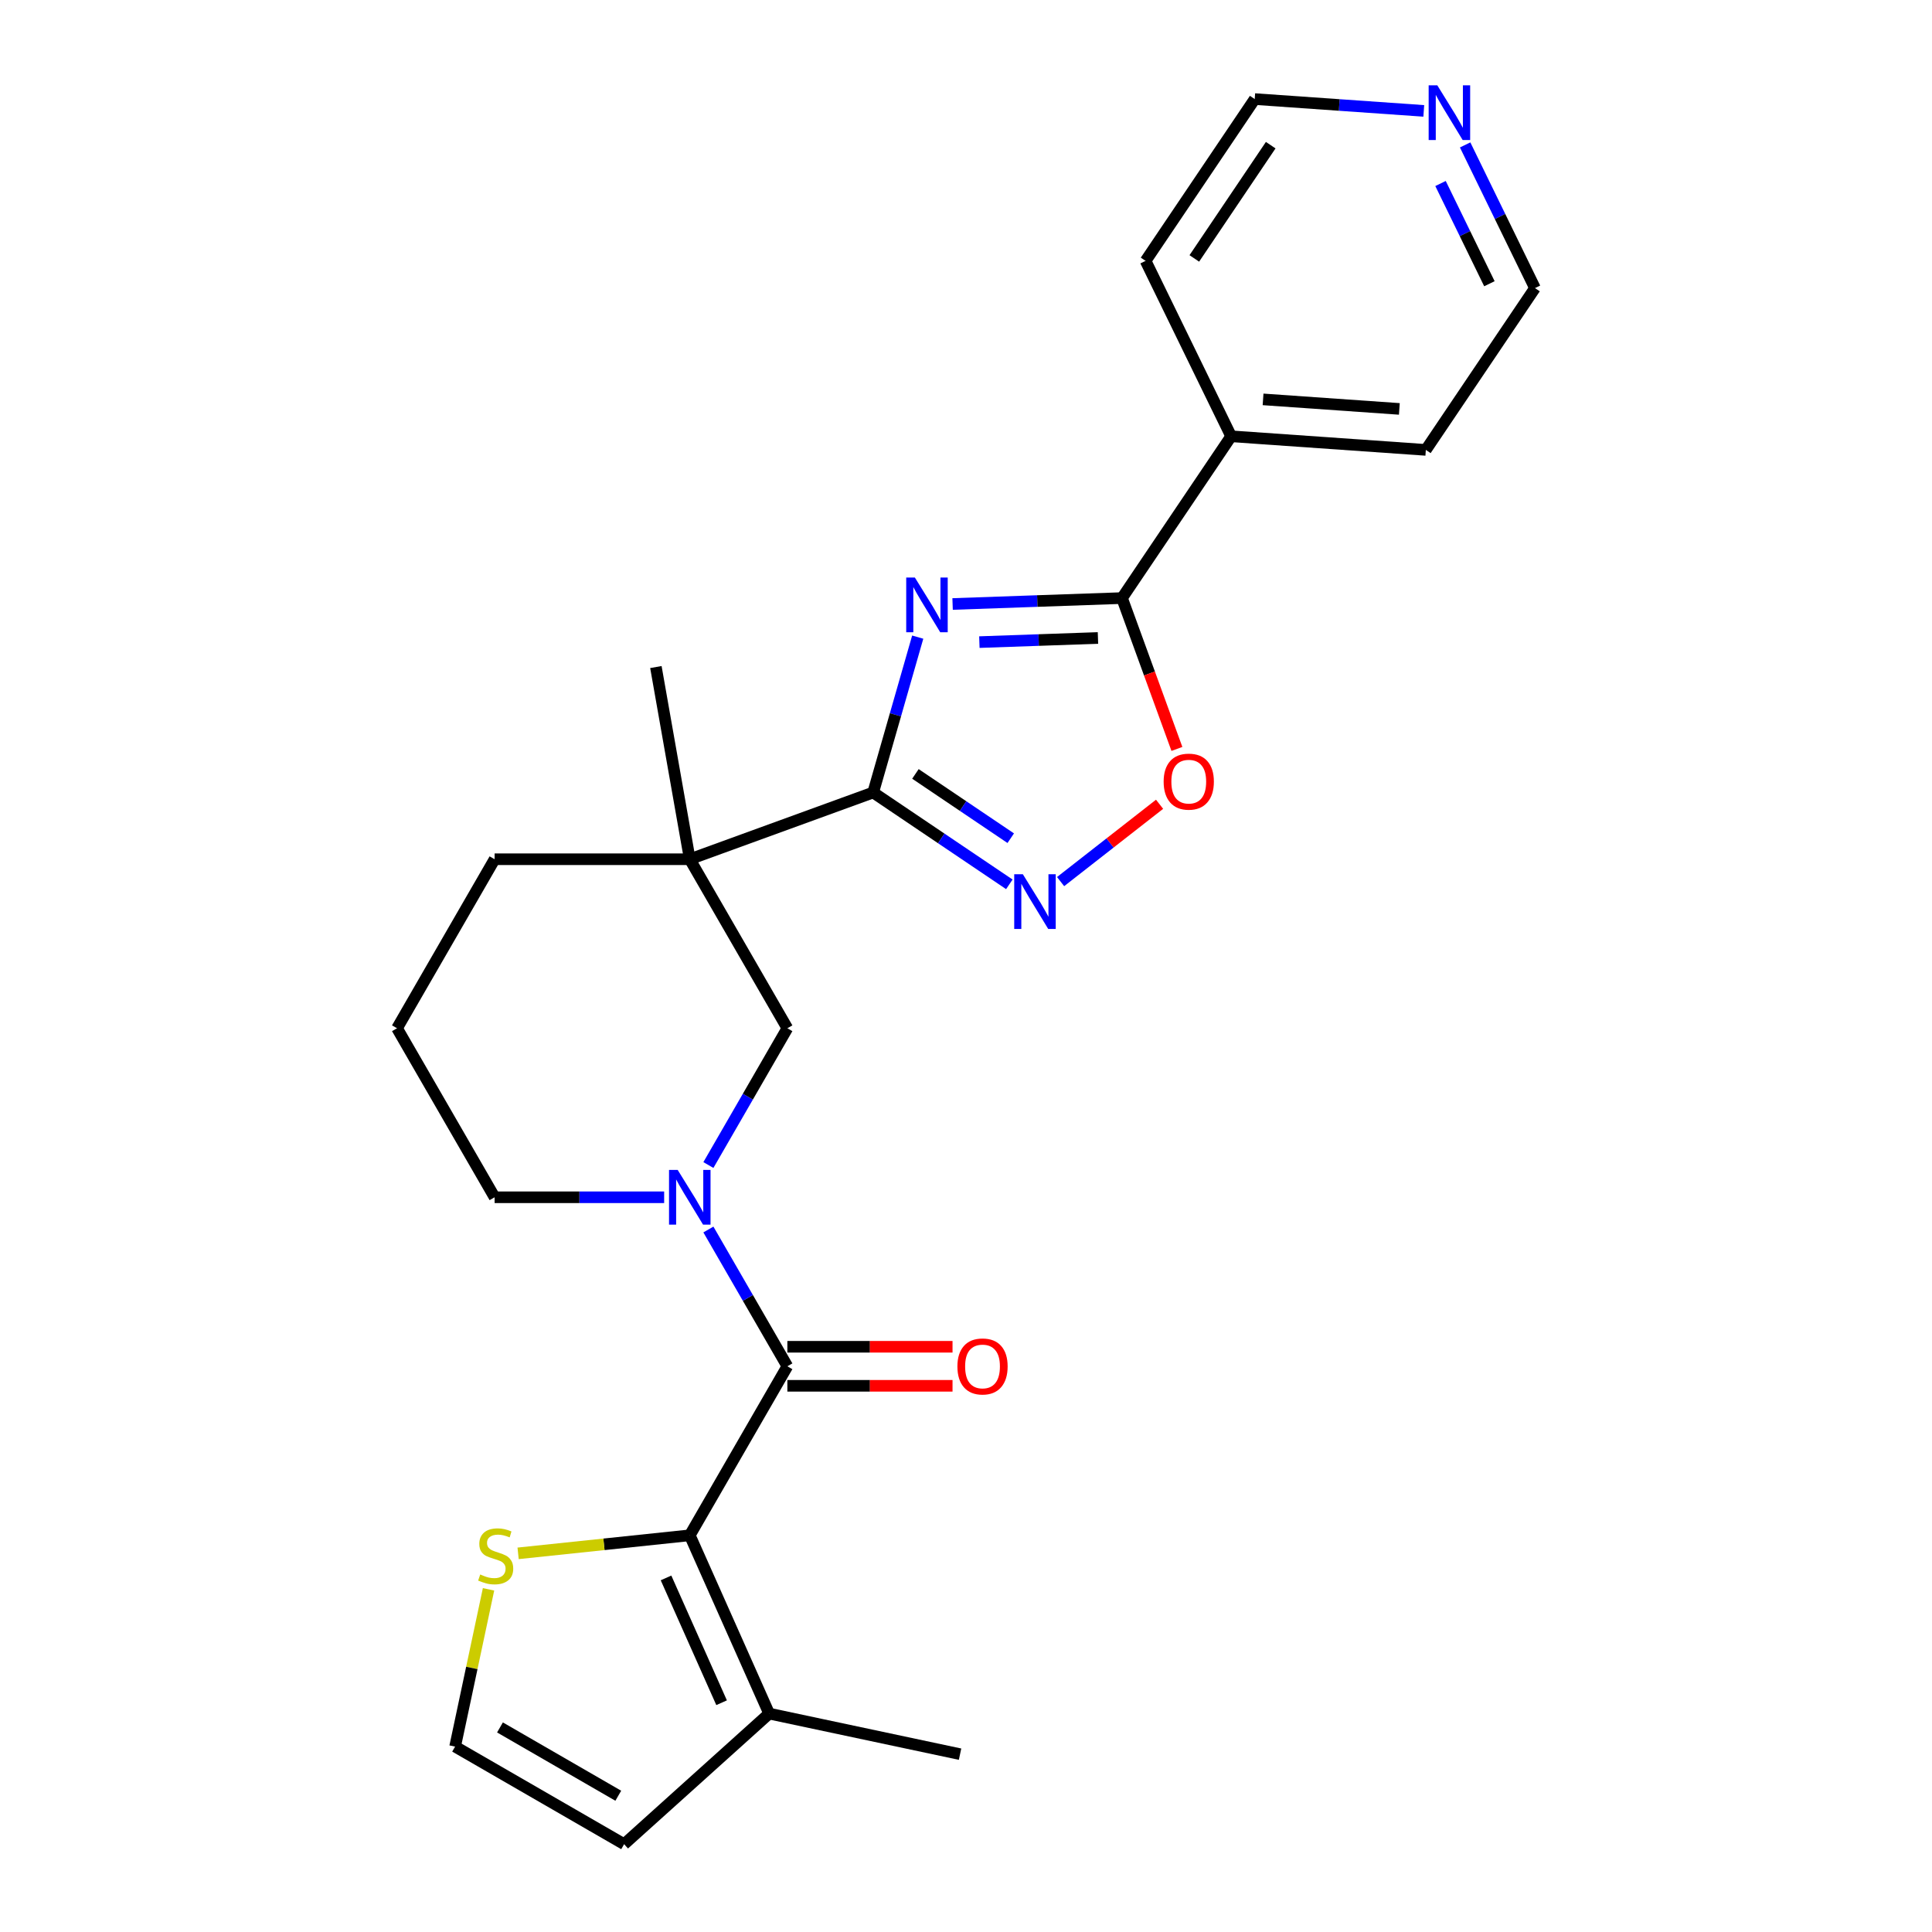 <?xml version='1.0' encoding='iso-8859-1'?>
<svg version='1.1' baseProfile='full'
              xmlns='http://www.w3.org/2000/svg'
                      xmlns:rdkit='http://www.rdkit.org/xml'
                      xmlns:xlink='http://www.w3.org/1999/xlink'
                  xml:space='preserve'
width='1000px' height='1000px' viewBox='0 0 1000 1000'>
<!-- END OF HEADER -->
<rect style='opacity:1.0;fill:#FFFFFF;stroke:none' width='1000' height='1000' x='0' y='0'> </rect>
<path class='bond-0' d='M 475.012,329.775 L 463.482,369.983' style='fill:none;fill-rule:evenodd;stroke:#0000FF;stroke-width:6px;stroke-linecap:butt;stroke-linejoin:miter;stroke-opacity:1' />
<path class='bond-0' d='M 463.482,369.983 L 451.953,410.192' style='fill:none;fill-rule:evenodd;stroke:#000000;stroke-width:6px;stroke-linecap:butt;stroke-linejoin:miter;stroke-opacity:1' />
<path class='bond-5' d='M 493.062,312.626 L 536.906,311.095' style='fill:none;fill-rule:evenodd;stroke:#0000FF;stroke-width:6px;stroke-linecap:butt;stroke-linejoin:miter;stroke-opacity:1' />
<path class='bond-5' d='M 536.906,311.095 L 580.751,309.564' style='fill:none;fill-rule:evenodd;stroke:#000000;stroke-width:6px;stroke-linecap:butt;stroke-linejoin:miter;stroke-opacity:1' />
<path class='bond-5' d='M 506.92,332.357 L 537.611,331.286' style='fill:none;fill-rule:evenodd;stroke:#0000FF;stroke-width:6px;stroke-linecap:butt;stroke-linejoin:miter;stroke-opacity:1' />
<path class='bond-5' d='M 537.611,331.286 L 568.302,330.214' style='fill:none;fill-rule:evenodd;stroke:#000000;stroke-width:6px;stroke-linecap:butt;stroke-linejoin:miter;stroke-opacity:1' />
<path class='bond-4' d='M 451.953,410.192 L 357.029,444.741' style='fill:none;fill-rule:evenodd;stroke:#000000;stroke-width:6px;stroke-linecap:butt;stroke-linejoin:miter;stroke-opacity:1' />
<path class='bond-6' d='M 451.953,410.192 L 487.193,433.962' style='fill:none;fill-rule:evenodd;stroke:#000000;stroke-width:6px;stroke-linecap:butt;stroke-linejoin:miter;stroke-opacity:1' />
<path class='bond-6' d='M 487.193,433.962 L 522.433,457.731' style='fill:none;fill-rule:evenodd;stroke:#0000FF;stroke-width:6px;stroke-linecap:butt;stroke-linejoin:miter;stroke-opacity:1' />
<path class='bond-6' d='M 473.822,400.574 L 498.49,417.212' style='fill:none;fill-rule:evenodd;stroke:#000000;stroke-width:6px;stroke-linecap:butt;stroke-linejoin:miter;stroke-opacity:1' />
<path class='bond-6' d='M 498.49,417.212 L 523.158,433.851' style='fill:none;fill-rule:evenodd;stroke:#0000FF;stroke-width:6px;stroke-linecap:butt;stroke-linejoin:miter;stroke-opacity:1' />
<path class='bond-1' d='M 407.537,707.188 L 387.099,671.79' style='fill:none;fill-rule:evenodd;stroke:#000000;stroke-width:6px;stroke-linecap:butt;stroke-linejoin:miter;stroke-opacity:1' />
<path class='bond-1' d='M 387.099,671.79 L 366.662,636.391' style='fill:none;fill-rule:evenodd;stroke:#0000FF;stroke-width:6px;stroke-linecap:butt;stroke-linejoin:miter;stroke-opacity:1' />
<path class='bond-3' d='M 407.537,707.188 L 357.029,794.67' style='fill:none;fill-rule:evenodd;stroke:#000000;stroke-width:6px;stroke-linecap:butt;stroke-linejoin:miter;stroke-opacity:1' />
<path class='bond-12' d='M 407.537,717.29 L 450.282,717.29' style='fill:none;fill-rule:evenodd;stroke:#000000;stroke-width:6px;stroke-linecap:butt;stroke-linejoin:miter;stroke-opacity:1' />
<path class='bond-12' d='M 450.282,717.29 L 493.027,717.29' style='fill:none;fill-rule:evenodd;stroke:#FF0000;stroke-width:6px;stroke-linecap:butt;stroke-linejoin:miter;stroke-opacity:1' />
<path class='bond-12' d='M 407.537,697.086 L 450.282,697.086' style='fill:none;fill-rule:evenodd;stroke:#000000;stroke-width:6px;stroke-linecap:butt;stroke-linejoin:miter;stroke-opacity:1' />
<path class='bond-12' d='M 450.282,697.086 L 493.027,697.086' style='fill:none;fill-rule:evenodd;stroke:#FF0000;stroke-width:6px;stroke-linecap:butt;stroke-linejoin:miter;stroke-opacity:1' />
<path class='bond-2' d='M 366.662,603.02 L 387.099,567.622' style='fill:none;fill-rule:evenodd;stroke:#0000FF;stroke-width:6px;stroke-linecap:butt;stroke-linejoin:miter;stroke-opacity:1' />
<path class='bond-2' d='M 387.099,567.622 L 407.537,532.223' style='fill:none;fill-rule:evenodd;stroke:#000000;stroke-width:6px;stroke-linecap:butt;stroke-linejoin:miter;stroke-opacity:1' />
<path class='bond-27' d='M 343.763,619.706 L 299.888,619.706' style='fill:none;fill-rule:evenodd;stroke:#0000FF;stroke-width:6px;stroke-linecap:butt;stroke-linejoin:miter;stroke-opacity:1' />
<path class='bond-27' d='M 299.888,619.706 L 256.013,619.706' style='fill:none;fill-rule:evenodd;stroke:#000000;stroke-width:6px;stroke-linecap:butt;stroke-linejoin:miter;stroke-opacity:1' />
<path class='bond-9' d='M 357.029,794.67 L 398.116,886.953' style='fill:none;fill-rule:evenodd;stroke:#000000;stroke-width:6px;stroke-linecap:butt;stroke-linejoin:miter;stroke-opacity:1' />
<path class='bond-9' d='M 344.735,816.73 L 373.496,881.328' style='fill:none;fill-rule:evenodd;stroke:#000000;stroke-width:6px;stroke-linecap:butt;stroke-linejoin:miter;stroke-opacity:1' />
<path class='bond-10' d='M 357.029,794.67 L 312.6,799.34' style='fill:none;fill-rule:evenodd;stroke:#000000;stroke-width:6px;stroke-linecap:butt;stroke-linejoin:miter;stroke-opacity:1' />
<path class='bond-10' d='M 312.6,799.34 L 268.172,804.009' style='fill:none;fill-rule:evenodd;stroke:#CCCC00;stroke-width:6px;stroke-linecap:butt;stroke-linejoin:miter;stroke-opacity:1' />
<path class='bond-8' d='M 357.029,444.741 L 407.537,532.223' style='fill:none;fill-rule:evenodd;stroke:#000000;stroke-width:6px;stroke-linecap:butt;stroke-linejoin:miter;stroke-opacity:1' />
<path class='bond-17' d='M 357.029,444.741 L 256.013,444.741' style='fill:none;fill-rule:evenodd;stroke:#000000;stroke-width:6px;stroke-linecap:butt;stroke-linejoin:miter;stroke-opacity:1' />
<path class='bond-18' d='M 357.029,444.741 L 339.488,345.26' style='fill:none;fill-rule:evenodd;stroke:#000000;stroke-width:6px;stroke-linecap:butt;stroke-linejoin:miter;stroke-opacity:1' />
<path class='bond-7' d='M 580.751,309.564 L 594.96,348.603' style='fill:none;fill-rule:evenodd;stroke:#000000;stroke-width:6px;stroke-linecap:butt;stroke-linejoin:miter;stroke-opacity:1' />
<path class='bond-7' d='M 594.96,348.603 L 609.169,387.642' style='fill:none;fill-rule:evenodd;stroke:#FF0000;stroke-width:6px;stroke-linecap:butt;stroke-linejoin:miter;stroke-opacity:1' />
<path class='bond-14' d='M 580.751,309.564 L 637.238,225.818' style='fill:none;fill-rule:evenodd;stroke:#000000;stroke-width:6px;stroke-linecap:butt;stroke-linejoin:miter;stroke-opacity:1' />
<path class='bond-25' d='M 548.964,456.315 L 574.58,436.302' style='fill:none;fill-rule:evenodd;stroke:#0000FF;stroke-width:6px;stroke-linecap:butt;stroke-linejoin:miter;stroke-opacity:1' />
<path class='bond-25' d='M 574.58,436.302 L 600.195,416.289' style='fill:none;fill-rule:evenodd;stroke:#FF0000;stroke-width:6px;stroke-linecap:butt;stroke-linejoin:miter;stroke-opacity:1' />
<path class='bond-13' d='M 398.116,886.953 L 323.046,954.545' style='fill:none;fill-rule:evenodd;stroke:#000000;stroke-width:6px;stroke-linecap:butt;stroke-linejoin:miter;stroke-opacity:1' />
<path class='bond-19' d='M 398.116,886.953 L 496.924,907.955' style='fill:none;fill-rule:evenodd;stroke:#000000;stroke-width:6px;stroke-linecap:butt;stroke-linejoin:miter;stroke-opacity:1' />
<path class='bond-11' d='M 252.867,822.635 L 244.215,863.336' style='fill:none;fill-rule:evenodd;stroke:#CCCC00;stroke-width:6px;stroke-linecap:butt;stroke-linejoin:miter;stroke-opacity:1' />
<path class='bond-11' d='M 244.215,863.336 L 235.564,904.038' style='fill:none;fill-rule:evenodd;stroke:#000000;stroke-width:6px;stroke-linecap:butt;stroke-linejoin:miter;stroke-opacity:1' />
<path class='bond-28' d='M 235.564,904.038 L 323.046,954.545' style='fill:none;fill-rule:evenodd;stroke:#000000;stroke-width:6px;stroke-linecap:butt;stroke-linejoin:miter;stroke-opacity:1' />
<path class='bond-28' d='M 258.788,894.117 L 320.025,929.473' style='fill:none;fill-rule:evenodd;stroke:#000000;stroke-width:6px;stroke-linecap:butt;stroke-linejoin:miter;stroke-opacity:1' />
<path class='bond-23' d='M 637.238,225.818 L 592.955,135.026' style='fill:none;fill-rule:evenodd;stroke:#000000;stroke-width:6px;stroke-linecap:butt;stroke-linejoin:miter;stroke-opacity:1' />
<path class='bond-24' d='M 637.238,225.818 L 738.008,232.864' style='fill:none;fill-rule:evenodd;stroke:#000000;stroke-width:6px;stroke-linecap:butt;stroke-linejoin:miter;stroke-opacity:1' />
<path class='bond-24' d='M 653.763,206.721 L 724.301,211.653' style='fill:none;fill-rule:evenodd;stroke:#000000;stroke-width:6px;stroke-linecap:butt;stroke-linejoin:miter;stroke-opacity:1' />
<path class='bond-15' d='M 758.351,75.011 L 776.423,112.065' style='fill:none;fill-rule:evenodd;stroke:#0000FF;stroke-width:6px;stroke-linecap:butt;stroke-linejoin:miter;stroke-opacity:1' />
<path class='bond-15' d='M 776.423,112.065 L 794.495,149.119' style='fill:none;fill-rule:evenodd;stroke:#000000;stroke-width:6px;stroke-linecap:butt;stroke-linejoin:miter;stroke-opacity:1' />
<path class='bond-15' d='M 745.614,94.984 L 758.264,120.921' style='fill:none;fill-rule:evenodd;stroke:#0000FF;stroke-width:6px;stroke-linecap:butt;stroke-linejoin:miter;stroke-opacity:1' />
<path class='bond-15' d='M 758.264,120.921 L 770.915,146.859' style='fill:none;fill-rule:evenodd;stroke:#000000;stroke-width:6px;stroke-linecap:butt;stroke-linejoin:miter;stroke-opacity:1' />
<path class='bond-26' d='M 736.947,57.398 L 693.195,54.339' style='fill:none;fill-rule:evenodd;stroke:#0000FF;stroke-width:6px;stroke-linecap:butt;stroke-linejoin:miter;stroke-opacity:1' />
<path class='bond-26' d='M 693.195,54.339 L 649.443,51.28' style='fill:none;fill-rule:evenodd;stroke:#000000;stroke-width:6px;stroke-linecap:butt;stroke-linejoin:miter;stroke-opacity:1' />
<path class='bond-16' d='M 256.013,619.706 L 205.505,532.223' style='fill:none;fill-rule:evenodd;stroke:#000000;stroke-width:6px;stroke-linecap:butt;stroke-linejoin:miter;stroke-opacity:1' />
<path class='bond-20' d='M 256.013,444.741 L 205.505,532.223' style='fill:none;fill-rule:evenodd;stroke:#000000;stroke-width:6px;stroke-linecap:butt;stroke-linejoin:miter;stroke-opacity:1' />
<path class='bond-21' d='M 649.443,51.28 L 592.955,135.026' style='fill:none;fill-rule:evenodd;stroke:#000000;stroke-width:6px;stroke-linecap:butt;stroke-linejoin:miter;stroke-opacity:1' />
<path class='bond-21' d='M 657.719,75.139 L 618.178,133.761' style='fill:none;fill-rule:evenodd;stroke:#000000;stroke-width:6px;stroke-linecap:butt;stroke-linejoin:miter;stroke-opacity:1' />
<path class='bond-22' d='M 794.495,149.119 L 738.008,232.864' style='fill:none;fill-rule:evenodd;stroke:#000000;stroke-width:6px;stroke-linecap:butt;stroke-linejoin:miter;stroke-opacity:1' />
<path  class='atom-0' d='M 473.536 298.929
L 482.816 313.929
Q 483.736 315.409, 485.216 318.089
Q 486.696 320.769, 486.776 320.929
L 486.776 298.929
L 490.536 298.929
L 490.536 327.249
L 486.656 327.249
L 476.696 310.849
Q 475.536 308.929, 474.296 306.729
Q 473.096 304.529, 472.736 303.849
L 472.736 327.249
L 469.056 327.249
L 469.056 298.929
L 473.536 298.929
' fill='#0000FF'/>
<path  class='atom-3' d='M 350.769 605.546
L 360.049 620.546
Q 360.969 622.026, 362.449 624.706
Q 363.929 627.386, 364.009 627.546
L 364.009 605.546
L 367.769 605.546
L 367.769 633.866
L 363.889 633.866
L 353.929 617.466
Q 352.769 615.546, 351.529 613.346
Q 350.329 611.146, 349.969 610.466
L 349.969 633.866
L 346.289 633.866
L 346.289 605.546
L 350.769 605.546
' fill='#0000FF'/>
<path  class='atom-7' d='M 529.438 452.519
L 538.718 467.519
Q 539.638 468.999, 541.118 471.679
Q 542.598 474.359, 542.678 474.519
L 542.678 452.519
L 546.438 452.519
L 546.438 480.839
L 542.558 480.839
L 532.598 464.439
Q 531.438 462.519, 530.198 460.319
Q 528.998 458.119, 528.638 457.439
L 528.638 480.839
L 524.958 480.839
L 524.958 452.519
L 529.438 452.519
' fill='#0000FF'/>
<path  class='atom-8' d='M 602.3 404.568
Q 602.3 397.768, 605.66 393.968
Q 609.02 390.168, 615.3 390.168
Q 621.58 390.168, 624.94 393.968
Q 628.3 397.768, 628.3 404.568
Q 628.3 411.448, 624.9 415.368
Q 621.5 419.248, 615.3 419.248
Q 609.06 419.248, 605.66 415.368
Q 602.3 411.488, 602.3 404.568
M 615.3 416.048
Q 619.62 416.048, 621.94 413.168
Q 624.3 410.248, 624.3 404.568
Q 624.3 399.008, 621.94 396.208
Q 619.62 393.368, 615.3 393.368
Q 610.98 393.368, 608.62 396.168
Q 606.3 398.968, 606.3 404.568
Q 606.3 410.288, 608.62 413.168
Q 610.98 416.048, 615.3 416.048
' fill='#FF0000'/>
<path  class='atom-11' d='M 248.566 814.949
Q 248.886 815.069, 250.206 815.629
Q 251.526 816.189, 252.966 816.549
Q 254.446 816.869, 255.886 816.869
Q 258.566 816.869, 260.126 815.589
Q 261.686 814.269, 261.686 811.989
Q 261.686 810.429, 260.886 809.469
Q 260.126 808.509, 258.926 807.989
Q 257.726 807.469, 255.726 806.869
Q 253.206 806.109, 251.686 805.389
Q 250.206 804.669, 249.126 803.149
Q 248.086 801.629, 248.086 799.069
Q 248.086 795.509, 250.486 793.309
Q 252.926 791.109, 257.726 791.109
Q 261.006 791.109, 264.726 792.669
L 263.806 795.749
Q 260.406 794.349, 257.846 794.349
Q 255.086 794.349, 253.566 795.509
Q 252.046 796.629, 252.086 798.589
Q 252.086 800.109, 252.846 801.029
Q 253.646 801.949, 254.766 802.469
Q 255.926 802.989, 257.846 803.589
Q 260.406 804.389, 261.926 805.189
Q 263.446 805.989, 264.526 807.629
Q 265.646 809.229, 265.646 811.989
Q 265.646 815.909, 263.006 818.029
Q 260.406 820.109, 256.046 820.109
Q 253.526 820.109, 251.606 819.549
Q 249.726 819.029, 247.486 818.109
L 248.566 814.949
' fill='#CCCC00'/>
<path  class='atom-13' d='M 495.552 707.268
Q 495.552 700.468, 498.912 696.668
Q 502.272 692.868, 508.552 692.868
Q 514.832 692.868, 518.192 696.668
Q 521.552 700.468, 521.552 707.268
Q 521.552 714.148, 518.152 718.068
Q 514.752 721.948, 508.552 721.948
Q 502.312 721.948, 498.912 718.068
Q 495.552 714.188, 495.552 707.268
M 508.552 718.748
Q 512.872 718.748, 515.192 715.868
Q 517.552 712.948, 517.552 707.268
Q 517.552 701.708, 515.192 698.908
Q 512.872 696.068, 508.552 696.068
Q 504.232 696.068, 501.872 698.868
Q 499.552 701.668, 499.552 707.268
Q 499.552 712.988, 501.872 715.868
Q 504.232 718.748, 508.552 718.748
' fill='#FF0000'/>
<path  class='atom-16' d='M 743.952 44.166
L 753.232 59.166
Q 754.152 60.646, 755.632 63.326
Q 757.112 66.006, 757.192 66.166
L 757.192 44.166
L 760.952 44.166
L 760.952 72.486
L 757.072 72.486
L 747.112 56.086
Q 745.952 54.166, 744.712 51.966
Q 743.512 49.766, 743.152 49.086
L 743.152 72.486
L 739.472 72.486
L 739.472 44.166
L 743.952 44.166
' fill='#0000FF'/>
</svg>
